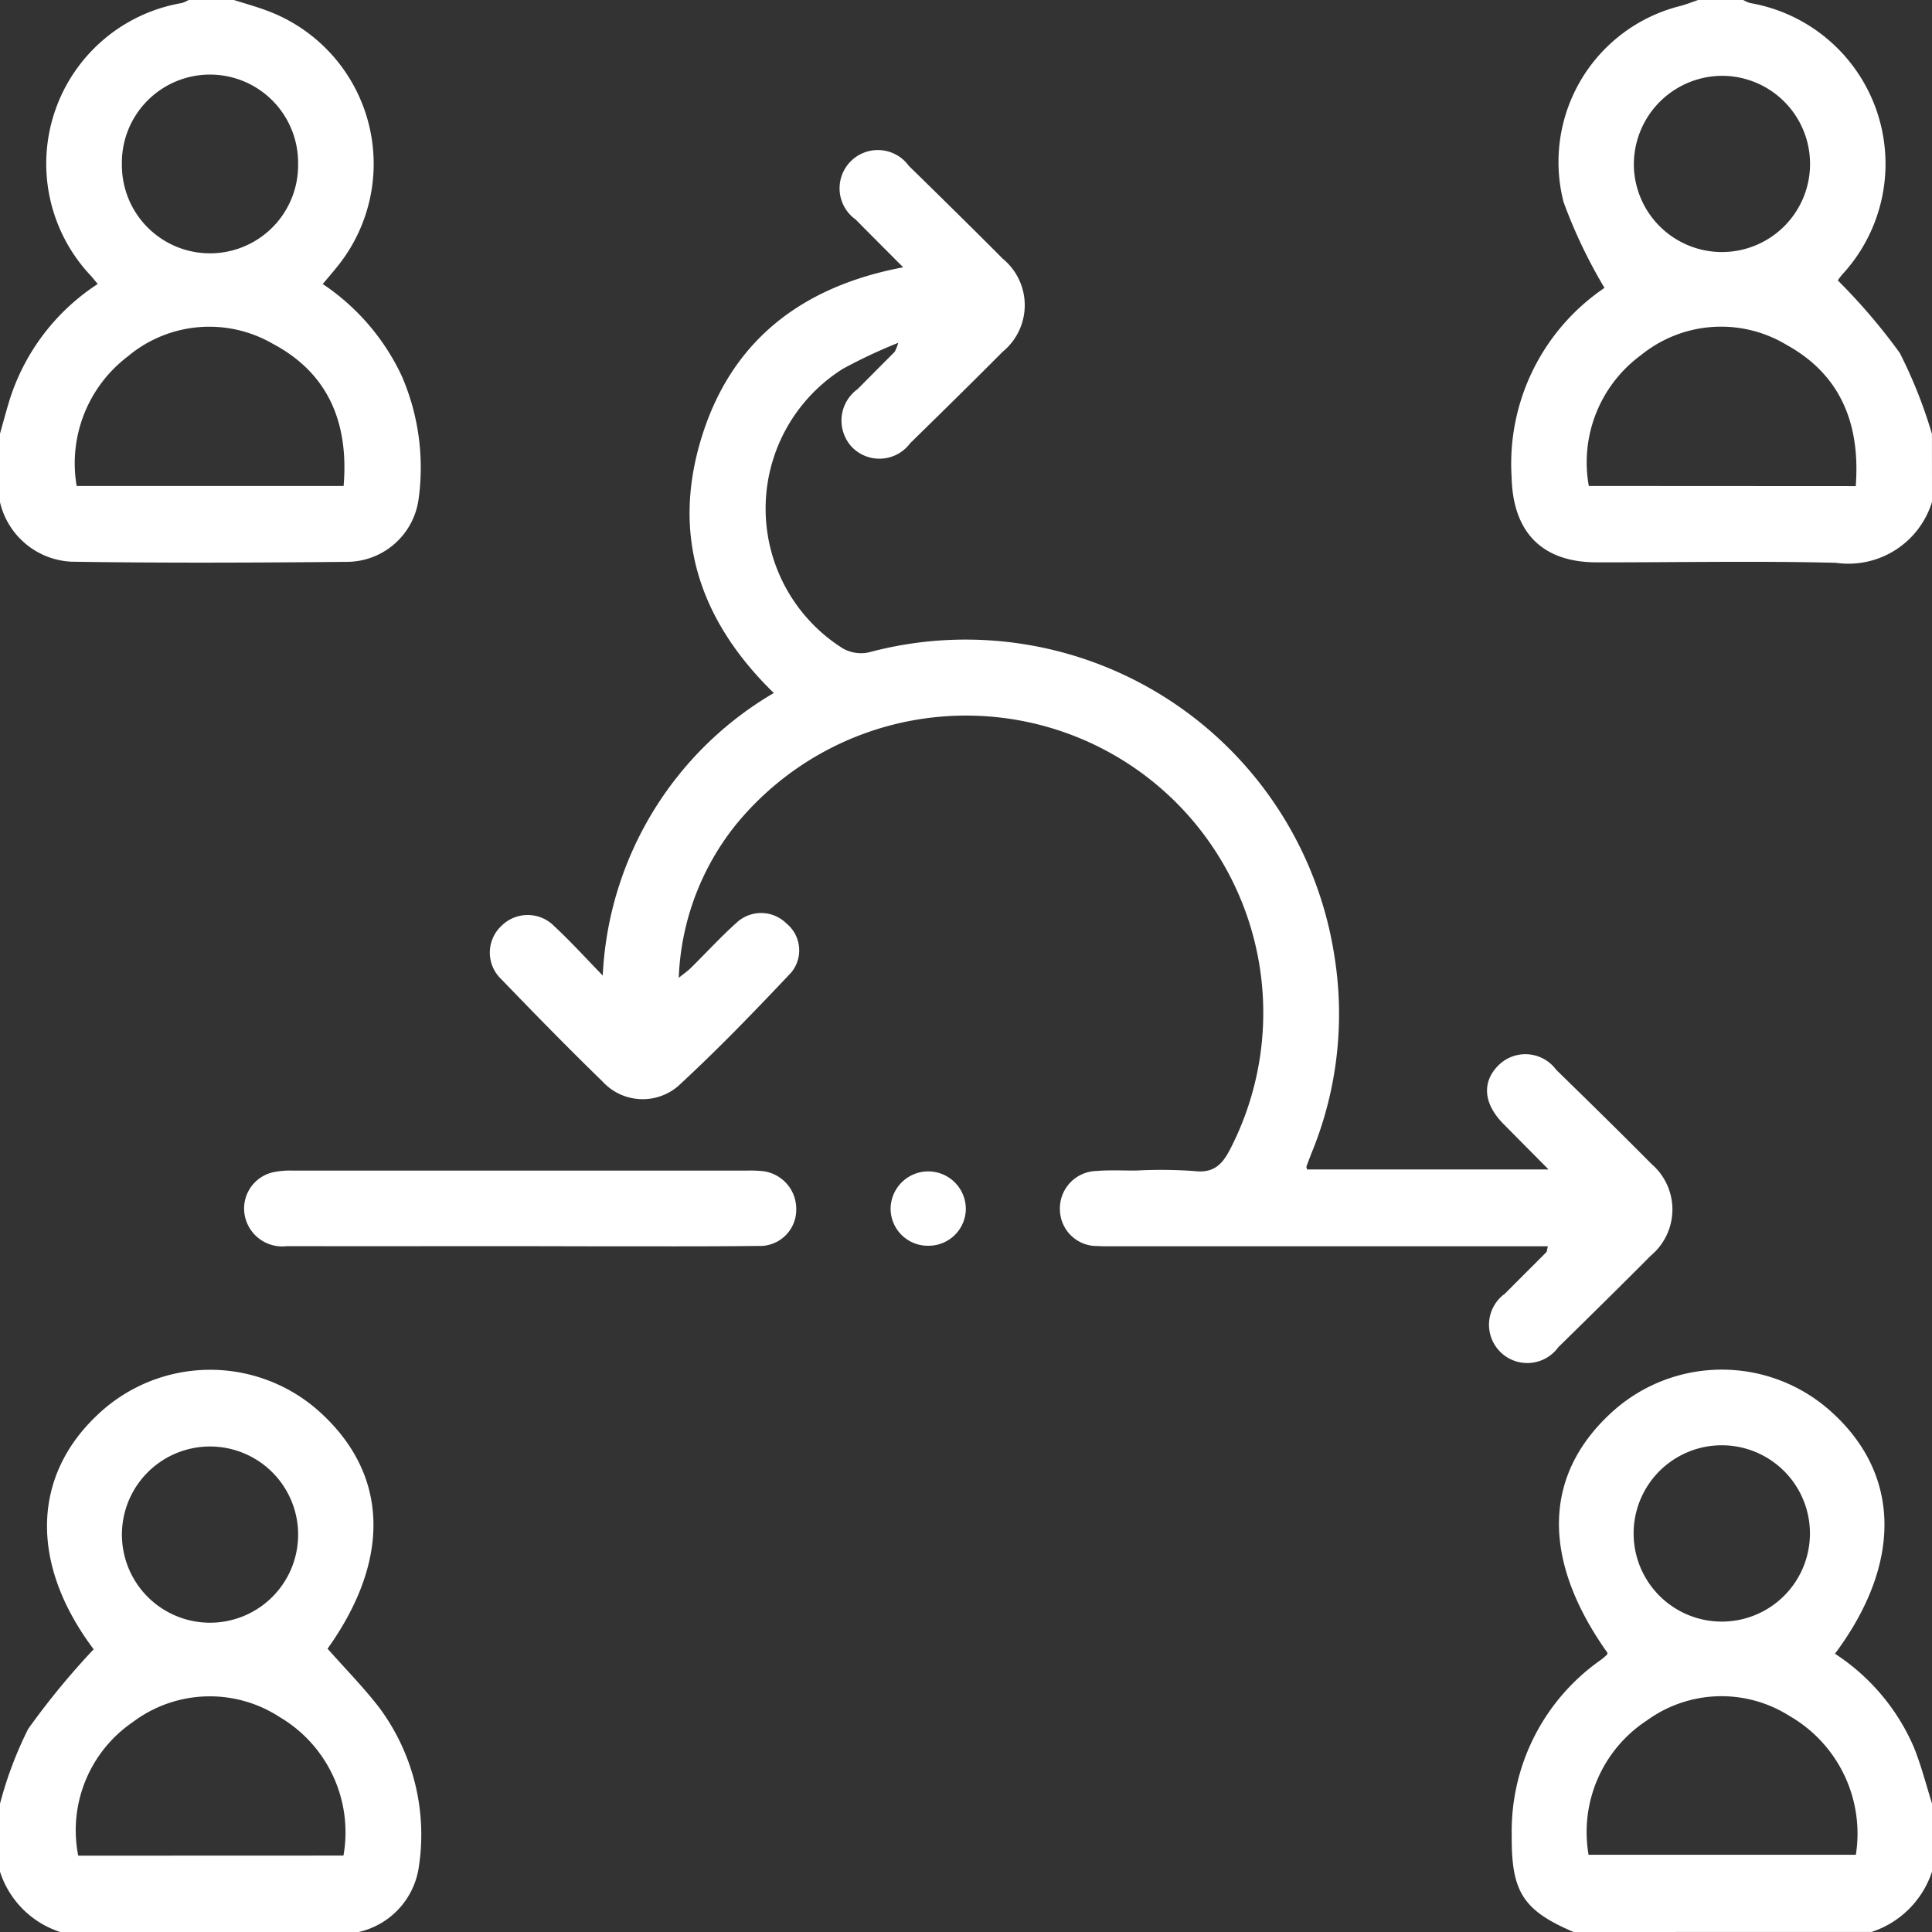 <svg xmlns="http://www.w3.org/2000/svg" width="77.996" height="77.996" viewBox="0 0 77.996 77.996">
  <rect x="0" y="0" width="77.996" height="77.996" fill="#333333" stroke="none"/>
  <g id="Group_570" data-name="Group 570" transform="translate(-2172.757 -204.766)">
    <path id="Path_1496" data-name="Path 1496" d="M2172.757,494.5a15.46,15.46,0,0,1,1.137-3.019,30.86,30.86,0,0,1,2.644-3.217c-2.564-3.41-2.525-6.991.212-9.517a6.6,6.6,0,0,1,8.812-.157c2.9,2.543,3.006,6.024.419,9.651.722.818,1.47,1.573,2.11,2.41a8.606,8.606,0,0,1,1.561,6.485,3.156,3.156,0,0,1-2.423,2.544h-12.035a3.774,3.774,0,0,1-2.437-2.437Zm13.866,2.092a5.4,5.4,0,0,0-2.568-5.586,5.169,5.169,0,0,0-5.94.2,5.29,5.29,0,0,0-2.2,5.39Zm-1.831-13.039a3.557,3.557,0,0,0-7.113.062,3.557,3.557,0,1,0,7.113-.062Z" transform="translate(0 -216.916)" fill="#fff" fill-rule="evenodd"/>
    <path id="Path_1497" data-name="Path 1497" d="M2475.681,499.674c-2.05-.878-2.514-1.63-2.494-3.907a8.436,8.436,0,0,1,3.617-7.092,2.6,2.6,0,0,0,.229-.2c.015-.014.014-.045.02-.069-2.71-3.813-2.607-7.272.292-9.82a6.591,6.591,0,0,1,8.811.149c2.736,2.52,2.778,6.087.08,9.705a8.541,8.541,0,0,1,3.179,3.761c.3.74.5,1.525.739,2.29v2.742a3.813,3.813,0,0,1-2.437,2.438Zm.608-3.117h10.79a5.479,5.479,0,0,0-2.683-5.607,5.121,5.121,0,0,0-5.746.179A5.383,5.383,0,0,0,2476.289,496.556Zm5.367-16.532a3.559,3.559,0,0,0,.021,7.118,3.559,3.559,0,1,0-.021-7.118Z" transform="translate(-239.4 -216.912)" fill="#fff" fill-rule="evenodd"/>
    <path id="Path_1498" data-name="Path 1498" d="M2182.2,204.766c.427.136.861.255,1.281.41a6.594,6.594,0,0,1,2.867,10.385c-.172.213-.351.42-.562.671a9.109,9.109,0,0,1,3.193,3.72,9.29,9.29,0,0,1,.674,4.984,2.929,2.929,0,0,1-2.836,2.512c-3.726.035-7.453.052-11.178-.006a3.115,3.115,0,0,1-2.885-2.415v-2.742c.136-.48.261-.964.411-1.439a8.7,8.7,0,0,1,3.537-4.615c-.116-.14-.194-.237-.275-.33a6.581,6.581,0,0,1,3.673-11.013,1.412,1.412,0,0,0,.271-.121Zm4.429,19.62c.213-2.557-.619-4.552-2.859-5.742a5.118,5.118,0,0,0-5.858.514,5.418,5.418,0,0,0-2.06,5.228Zm-1.838-13.032a3.557,3.557,0,1,0-7.113.062,3.557,3.557,0,1,0,7.113-.062Z" transform="translate(0 0)" fill="#fff" fill-rule="evenodd"/>
    <path id="Path_1499" data-name="Path 1499" d="M2490.126,225.027a3.529,3.529,0,0,1-3.877,2.46c-3.218-.081-6.439-.014-9.659-.019-2.211,0-3.385-1.219-3.435-3.44a8.576,8.576,0,0,1,3.681-7.593c.077-.056.141-.13.063-.056a20.528,20.528,0,0,1-1.646-3.452,6.492,6.492,0,0,1,4.728-7.924c.238-.064.467-.157.7-.236h1.828a1.329,1.329,0,0,0,.271.121,6.588,6.588,0,0,1,3.725,10.958,1.924,1.924,0,0,0-.181.242,23.957,23.957,0,0,1,2.5,2.925,19.142,19.142,0,0,1,1.3,3.273Zm-3.078-.636c.188-2.5-.6-4.489-2.789-5.7a5.123,5.123,0,0,0-5.866.4,5.372,5.372,0,0,0-2.122,5.294Zm-8.959-13.012a3.557,3.557,0,1,0,3.52-3.552A3.578,3.578,0,0,0,2478.09,211.378Z" transform="translate(-239.373 0)" fill="#fff" fill-rule="evenodd"/>
    <path id="Path_1500" data-name="Path 1500" d="M2274.713,267.951a13.981,13.981,0,0,1,6.906-11.406c-2.976-2.9-4.142-6.319-2.923-10.293,1.206-3.936,4.054-6.121,8.146-6.893-.678-.682-1.3-1.3-1.918-1.929a1.545,1.545,0,1,1,2.146-2.166c1.27,1.243,2.538,2.488,3.791,3.748a2.427,2.427,0,0,1,0,3.754c-1.234,1.242-2.484,2.47-3.737,3.695a1.545,1.545,0,0,1-2.347.159,1.565,1.565,0,0,1,.225-2.343c.5-.506,1-1.005,1.5-1.51a1.949,1.949,0,0,0,.141-.359,20.7,20.7,0,0,0-2.24,1.052,6.667,6.667,0,0,0,0,11.283,1.492,1.492,0,0,0,1.039.165,15.063,15.063,0,0,1,18.8,12.2,14.731,14.731,0,0,1-.907,7.991q-.111.281-.214.565c-.007.02.009.049.025.115h9.75c-.667-.673-1.247-1.255-1.824-1.841-.8-.809-.874-1.673-.215-2.346a1.543,1.543,0,0,1,2.348.165c1.29,1.258,2.578,2.52,3.846,3.8a2.423,2.423,0,0,1-.026,3.7c-1.234,1.243-2.483,2.471-3.736,3.7a1.546,1.546,0,1,1-2.15-2.166c.552-.56,1.114-1.112,1.667-1.671.029-.029.025-.091.062-.24h-17.422c-.254,0-.508.007-.761-.009a1.491,1.491,0,0,1-1.516-1.482,1.512,1.512,0,0,1,1.463-1.547c.53-.044,1.065-.017,1.6-.018a18.94,18.94,0,0,1,2.358.02c.821.1,1.161-.3,1.485-.947a12,12,0,0,0-19.964-13.063,10.5,10.5,0,0,0-2.329,6.209c.225-.182.376-.284.5-.411.614-.606,1.2-1.247,1.84-1.82a1.451,1.451,0,0,1,2.007.037,1.4,1.4,0,0,1,.184,1.99c-1.48,1.568-2.979,3.123-4.564,4.582a2.2,2.2,0,0,1-3.052-.2c-1.383-1.345-2.733-2.724-4.071-4.114a1.478,1.478,0,0,1,.011-2.174,1.5,1.5,0,0,1,2.125.032C2273.4,266.558,2273.979,267.194,2274.713,267.951Z" transform="translate(-77.623 -23.802)" fill="#fff" fill-rule="evenodd"/>
    <path id="Path_1501" data-name="Path 1501" d="M2232.452,440.427c-3.147,0-6.295.005-9.442,0a1.541,1.541,0,0,1-1.676-1.135,1.5,1.5,0,0,1,1.146-1.854,3.343,3.343,0,0,1,.755-.061q9.176,0,18.352,0a4.743,4.743,0,0,1,.532.013,1.534,1.534,0,0,1,1.455,1.561,1.464,1.464,0,0,1-1.527,1.467c-2.259.027-4.518.013-6.777.015Z" transform="translate(-38.672 -185.353)" fill="#fff" fill-rule="evenodd"/>
    <path id="Path_1502" data-name="Path 1502" d="M2351.294,440.473a1.5,1.5,0,0,1-1.545-1.454,1.518,1.518,0,1,1,3.036-.057A1.5,1.5,0,0,1,2351.294,440.473Z" transform="translate(-141.037 -185.416)" fill="#fff" fill-rule="evenodd"/>
  </g>
</svg>
